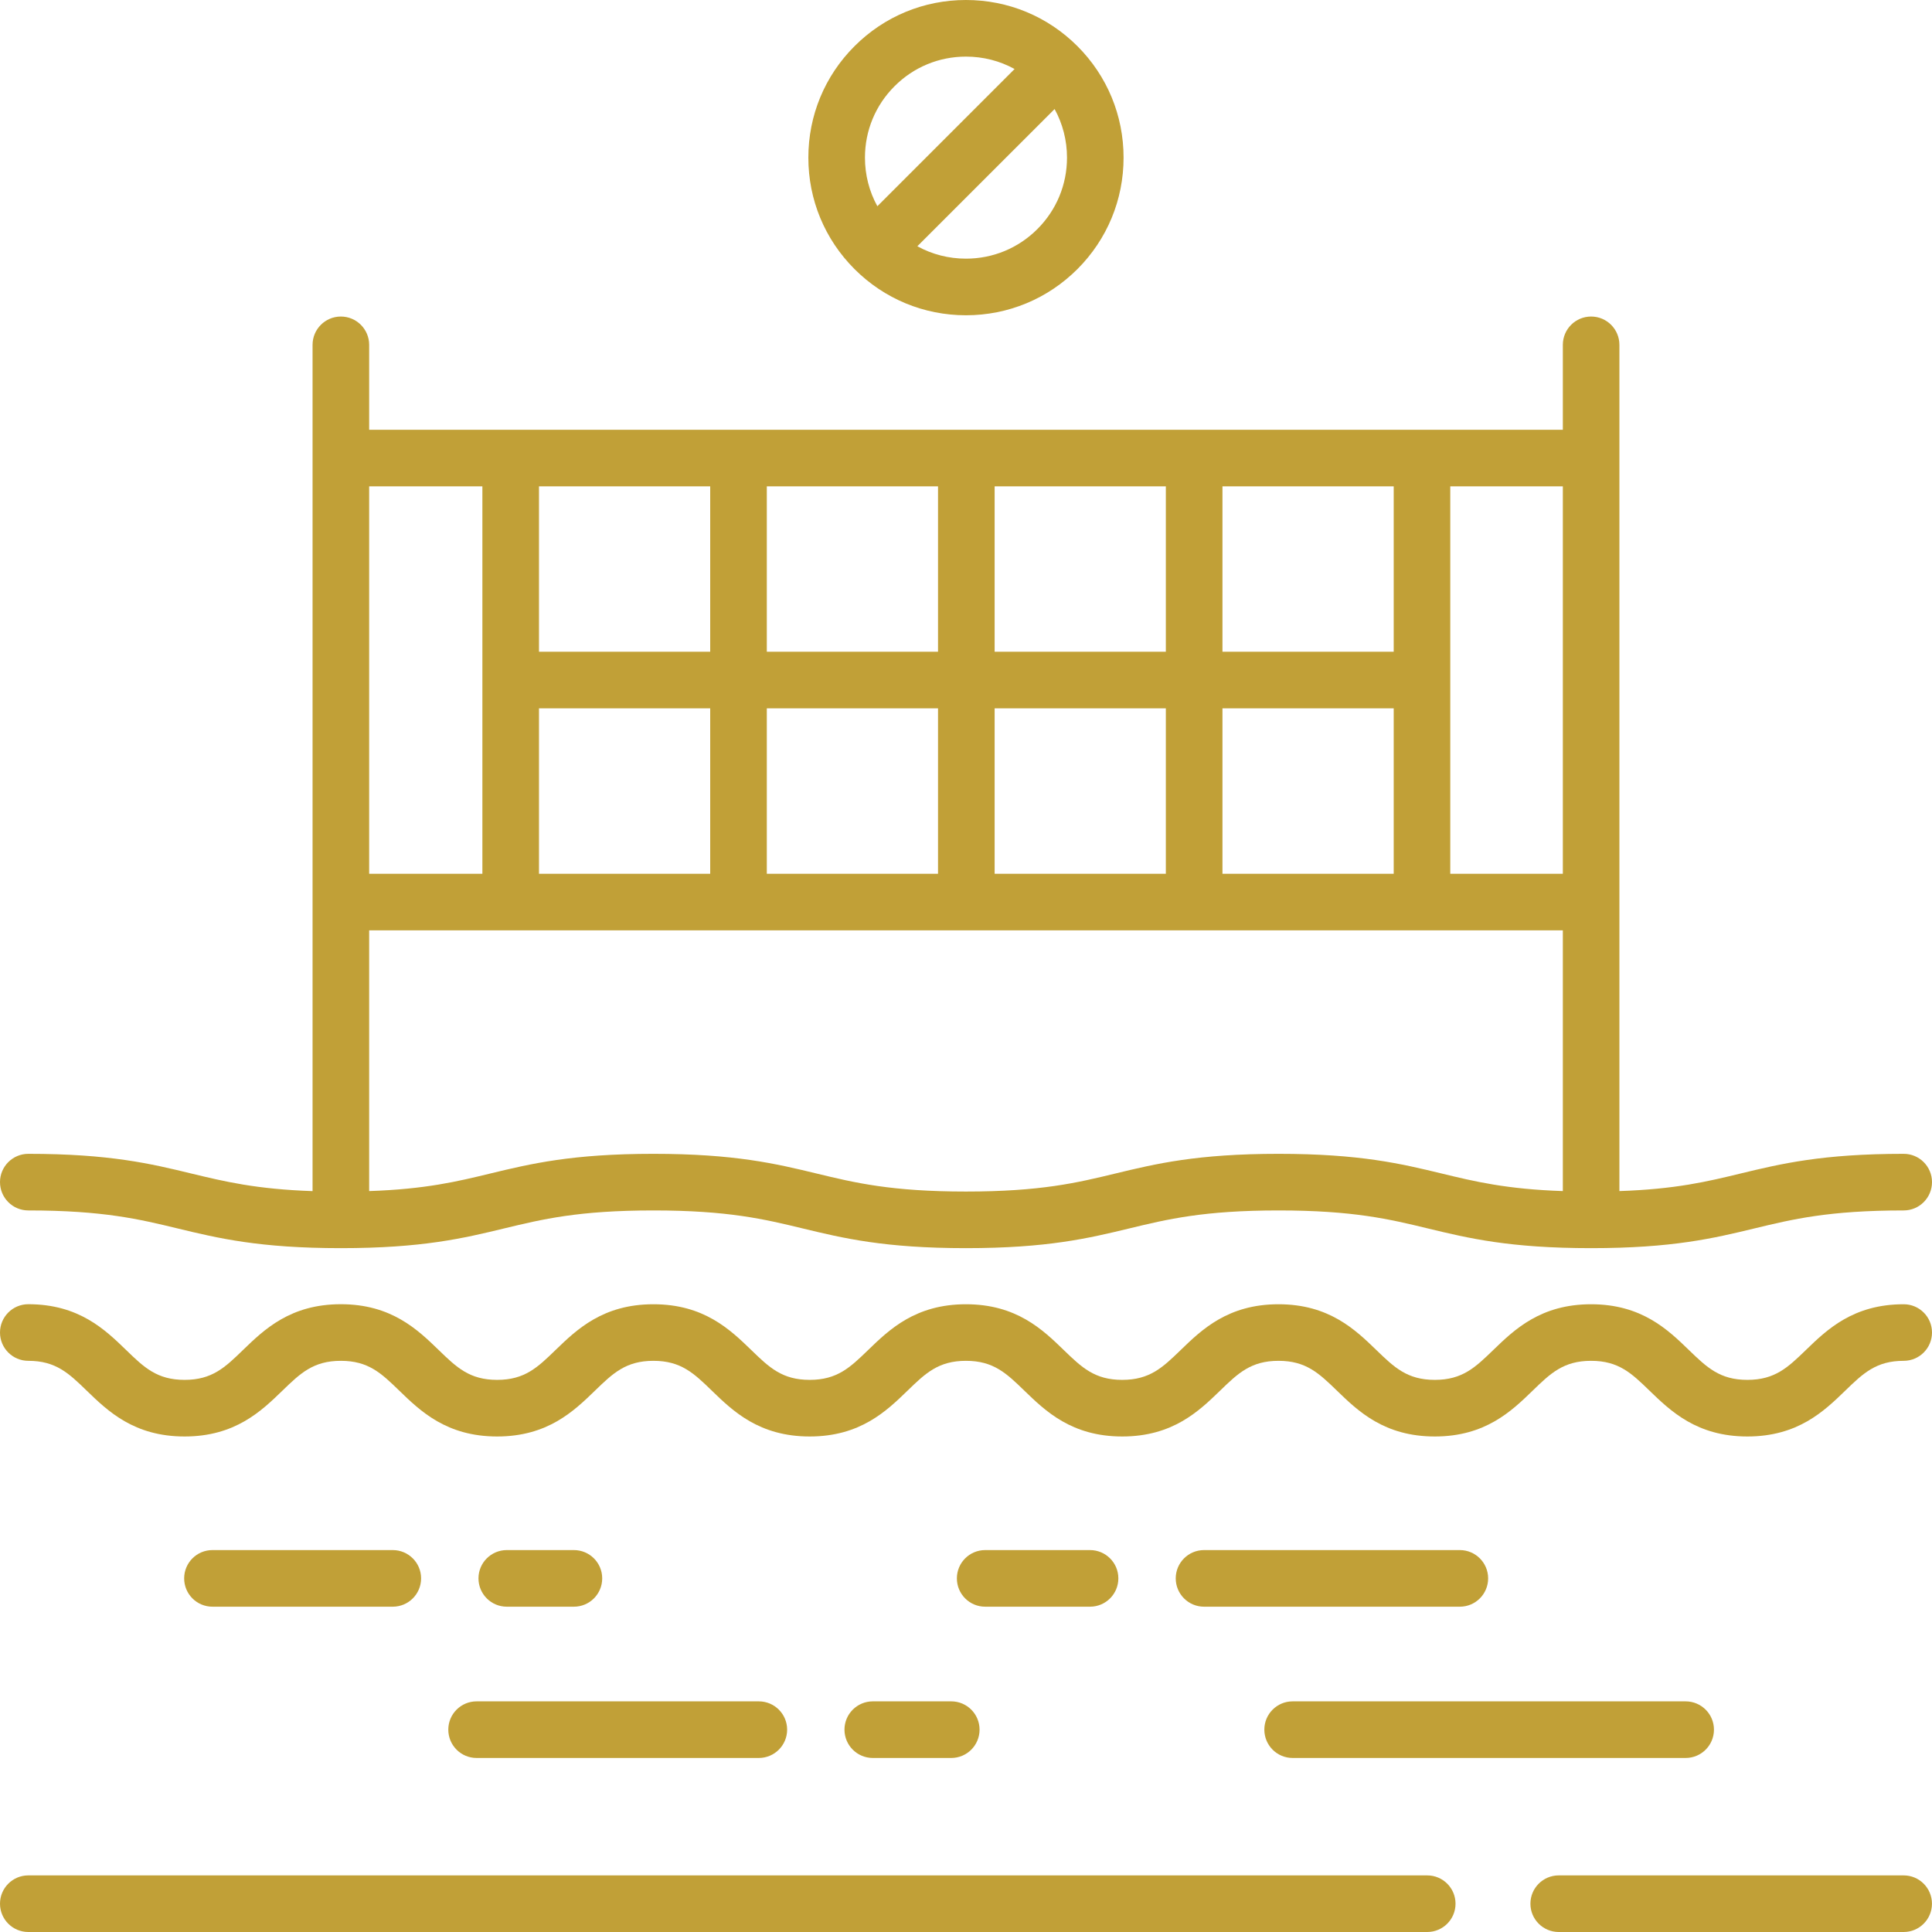 <svg width="50" height="50" viewBox="0 0 50 50" fill="none" xmlns="http://www.w3.org/2000/svg">
<path d="M10.165 41.581C10.57 41.581 10.898 41.253 10.898 40.848C10.898 40.444 10.57 40.116 10.165 40.116H5.498C5.093 40.116 4.766 40.444 4.766 40.848C4.766 41.253 5.093 41.581 5.498 41.581H10.165Z" fill="#C1A037"/>
<path d="M14.853 41.581C15.258 41.581 15.585 41.253 15.585 40.848C15.585 40.444 15.258 40.116 14.853 40.116H13.115C12.711 40.116 12.383 40.444 12.383 40.848C12.383 41.253 12.711 41.581 13.115 41.581H14.853Z" fill="#C1A037"/>
<path d="M22.588 44.031C22.183 44.031 21.855 44.359 21.855 44.763C21.855 45.168 22.183 45.496 22.588 45.496H24.619C25.023 45.496 25.351 45.168 25.351 44.763C25.351 44.359 25.023 44.031 24.619 44.031H22.588Z" fill="#C1A037"/>
<path d="M11.602 44.763C11.602 45.168 11.929 45.496 12.334 45.496H19.638C20.043 45.496 20.371 45.168 20.371 44.763C20.371 44.359 20.043 44.031 19.638 44.031H12.334C11.929 44.031 11.602 44.359 11.602 44.763Z" fill="#C1A037"/>
<path d="M37.781 40.116H31.16C30.756 40.116 30.428 40.444 30.428 40.848C30.428 41.253 30.756 41.581 31.16 41.581H37.781C38.185 41.581 38.513 41.253 38.513 40.848C38.513 40.444 38.185 40.116 37.781 40.116Z" fill="#C1A037"/>
<path d="M28.21 41.581C28.615 41.581 28.943 41.253 28.943 40.848C28.943 40.444 28.615 40.116 28.21 40.116H25.496C25.091 40.116 24.764 40.444 24.764 40.848C24.764 41.253 25.091 41.581 25.496 41.581H28.21Z" fill="#C1A037"/>
<path d="M32.721 44.763C32.721 45.168 33.048 45.496 33.453 45.496H43.624C44.029 45.496 44.357 45.168 44.357 44.763C44.357 44.359 44.029 44.031 43.624 44.031H33.453C33.048 44.031 32.721 44.359 32.721 44.763Z" fill="#C1A037"/>
<path d="M49.267 48.535H40.34C39.935 48.535 39.607 48.863 39.607 49.268C39.607 49.672 39.935 50 40.34 50H49.267C49.671 50 49.999 49.672 49.999 49.268C49.999 48.863 49.671 48.535 49.267 48.535Z" fill="#C1A037"/>
<path d="M49.268 33.754C47.96 33.754 47.281 34.411 46.736 34.939C46.272 35.387 45.937 35.711 45.222 35.711C44.508 35.711 44.173 35.387 43.709 34.939C43.164 34.411 42.485 33.754 41.177 33.754C39.87 33.754 39.191 34.411 38.645 34.939C38.182 35.387 37.847 35.711 37.133 35.711C36.418 35.711 36.083 35.387 35.62 34.939C35.074 34.411 34.395 33.754 33.088 33.754C31.78 33.754 31.101 34.411 30.556 34.939C30.093 35.387 29.758 35.711 29.043 35.711C28.328 35.711 27.994 35.387 27.53 34.939C26.985 34.411 26.306 33.754 24.999 33.754C23.691 33.754 23.012 34.411 22.467 34.939C22.004 35.387 21.669 35.711 20.955 35.711C20.24 35.711 19.905 35.387 19.442 34.938C18.896 34.41 18.218 33.754 16.91 33.754C15.602 33.754 14.924 34.41 14.378 34.938C13.915 35.387 13.58 35.711 12.866 35.711C12.151 35.711 11.816 35.387 11.353 34.938C10.807 34.41 10.129 33.753 8.821 33.753C7.513 33.753 6.835 34.41 6.289 34.938C5.826 35.387 5.491 35.711 4.777 35.711C4.062 35.711 3.727 35.387 3.264 34.938C2.719 34.41 2.04 33.753 0.732 33.753C0.328 33.753 0 34.081 0 34.486C0 34.89 0.328 35.218 0.732 35.218C1.447 35.218 1.782 35.542 2.245 35.991C2.791 36.519 3.469 37.176 4.777 37.176C6.084 37.176 6.763 36.519 7.308 35.991C7.772 35.542 8.106 35.218 8.821 35.218C9.536 35.218 9.871 35.542 10.334 35.991C10.879 36.519 11.558 37.176 12.866 37.176C14.173 37.176 14.852 36.519 15.397 35.991C15.861 35.542 16.195 35.218 16.91 35.218C17.625 35.218 17.96 35.542 18.423 35.991C18.968 36.519 19.647 37.176 20.955 37.176C22.262 37.176 22.941 36.519 23.486 35.991C23.949 35.542 24.284 35.218 24.999 35.218C25.713 35.218 26.048 35.542 26.511 35.991C27.057 36.519 27.735 37.176 29.043 37.176C30.351 37.176 31.029 36.519 31.575 35.991C32.038 35.542 32.373 35.218 33.088 35.218C33.802 35.218 34.137 35.542 34.601 35.991C35.146 36.519 35.825 37.176 37.133 37.176C38.44 37.176 39.119 36.519 39.664 35.991C40.127 35.542 40.462 35.218 41.177 35.218C41.892 35.218 42.227 35.542 42.69 35.991C43.236 36.519 43.915 37.176 45.222 37.176C46.53 37.176 47.209 36.519 47.754 35.991C48.218 35.542 48.553 35.218 49.268 35.218C49.672 35.218 50 34.89 50 34.486C50 34.081 49.672 33.754 49.268 33.754Z" fill="#C1A037"/>
<path d="M36.937 48.535H0.732C0.328 48.535 0 48.863 0 49.268C0 49.672 0.328 50 0.732 50H36.937C37.341 50 37.669 49.672 37.669 49.268C37.669 48.863 37.341 48.535 36.937 48.535Z" fill="#C1A037"/>
<path d="M0.732 31.326C2.667 31.326 3.609 31.553 4.605 31.794C5.641 32.044 6.712 32.302 8.821 32.302C10.931 32.302 12.002 32.044 13.038 31.794C14.034 31.553 14.975 31.326 16.91 31.326C18.845 31.326 19.787 31.553 20.783 31.794C21.819 32.044 22.89 32.302 24.999 32.302C27.109 32.302 28.18 32.044 29.216 31.794C30.212 31.553 31.153 31.326 33.089 31.326C35.024 31.326 35.965 31.553 36.961 31.794C37.997 32.044 39.069 32.302 41.178 32.302C43.288 32.302 44.359 32.044 45.395 31.794C46.391 31.553 47.332 31.326 49.268 31.326C49.672 31.326 50 30.998 50 30.593C50 30.189 49.672 29.861 49.268 29.861C47.158 29.861 46.087 30.119 45.051 30.369C44.189 30.578 43.369 30.776 41.91 30.825V8.925C41.91 8.52 41.583 8.192 41.178 8.192C40.773 8.192 40.446 8.52 40.446 8.925V11.122H9.554V8.925C9.554 8.52 9.226 8.192 8.821 8.192C8.417 8.192 8.089 8.52 8.089 8.925V30.826C6.631 30.776 5.811 30.578 4.949 30.37C3.913 30.119 2.842 29.861 0.732 29.861C0.328 29.861 0 30.189 0 30.593C0 30.998 0.328 31.326 0.732 31.326ZM33.089 29.861C30.979 29.861 29.908 30.119 28.872 30.369C27.876 30.61 26.934 30.837 24.999 30.837C23.064 30.837 22.123 30.61 21.127 30.369C20.091 30.119 19.02 29.861 16.91 29.861C14.801 29.861 13.73 30.119 12.694 30.369C11.832 30.578 11.012 30.776 9.554 30.825V24.077H40.446V30.825C38.988 30.776 38.167 30.578 37.305 30.369C36.269 30.119 35.198 29.861 33.089 29.861ZM31.637 22.613V18.332H36.069V22.613H31.637ZM19.845 22.613V18.332H24.276V22.613H19.845ZM25.741 18.332H30.172V22.613H25.741V18.332ZM36.069 16.867H31.637V12.587H36.069V16.867ZM30.172 16.867H25.741V12.587H30.172V16.867ZM24.276 16.867H19.845V12.587H24.276V16.867ZM18.38 16.867H13.949V12.587H18.38V16.867ZM13.949 18.332H18.38V22.613H13.949V18.332ZM40.446 22.613H37.533V12.587H40.446V22.613ZM12.484 12.587V22.613H9.554V12.587H12.484Z" fill="#C1A037"/>
<path d="M24.999 8.159C26.089 8.159 27.113 7.734 27.884 6.964C28.654 6.193 29.078 5.169 29.078 4.079C29.078 2.99 28.654 1.965 27.884 1.195C27.113 0.424 26.089 0 24.999 0C23.91 0 22.885 0.424 22.115 1.195C21.344 1.965 20.92 2.99 20.92 4.079C20.92 5.169 21.344 6.193 22.115 6.964C22.885 7.734 23.91 8.159 24.999 8.159ZM26.848 5.928C26.354 6.422 25.698 6.694 24.999 6.694C24.552 6.694 24.122 6.583 23.741 6.373L27.293 2.822C27.502 3.203 27.614 3.633 27.614 4.079C27.614 4.778 27.342 5.434 26.848 5.928ZM23.151 2.231C23.644 1.737 24.301 1.465 24.999 1.465C25.446 1.465 25.876 1.576 26.257 1.786L22.706 5.337C22.496 4.956 22.385 4.526 22.385 4.079C22.385 3.381 22.657 2.724 23.151 2.231Z" fill="#C1A037"/>
</svg>
